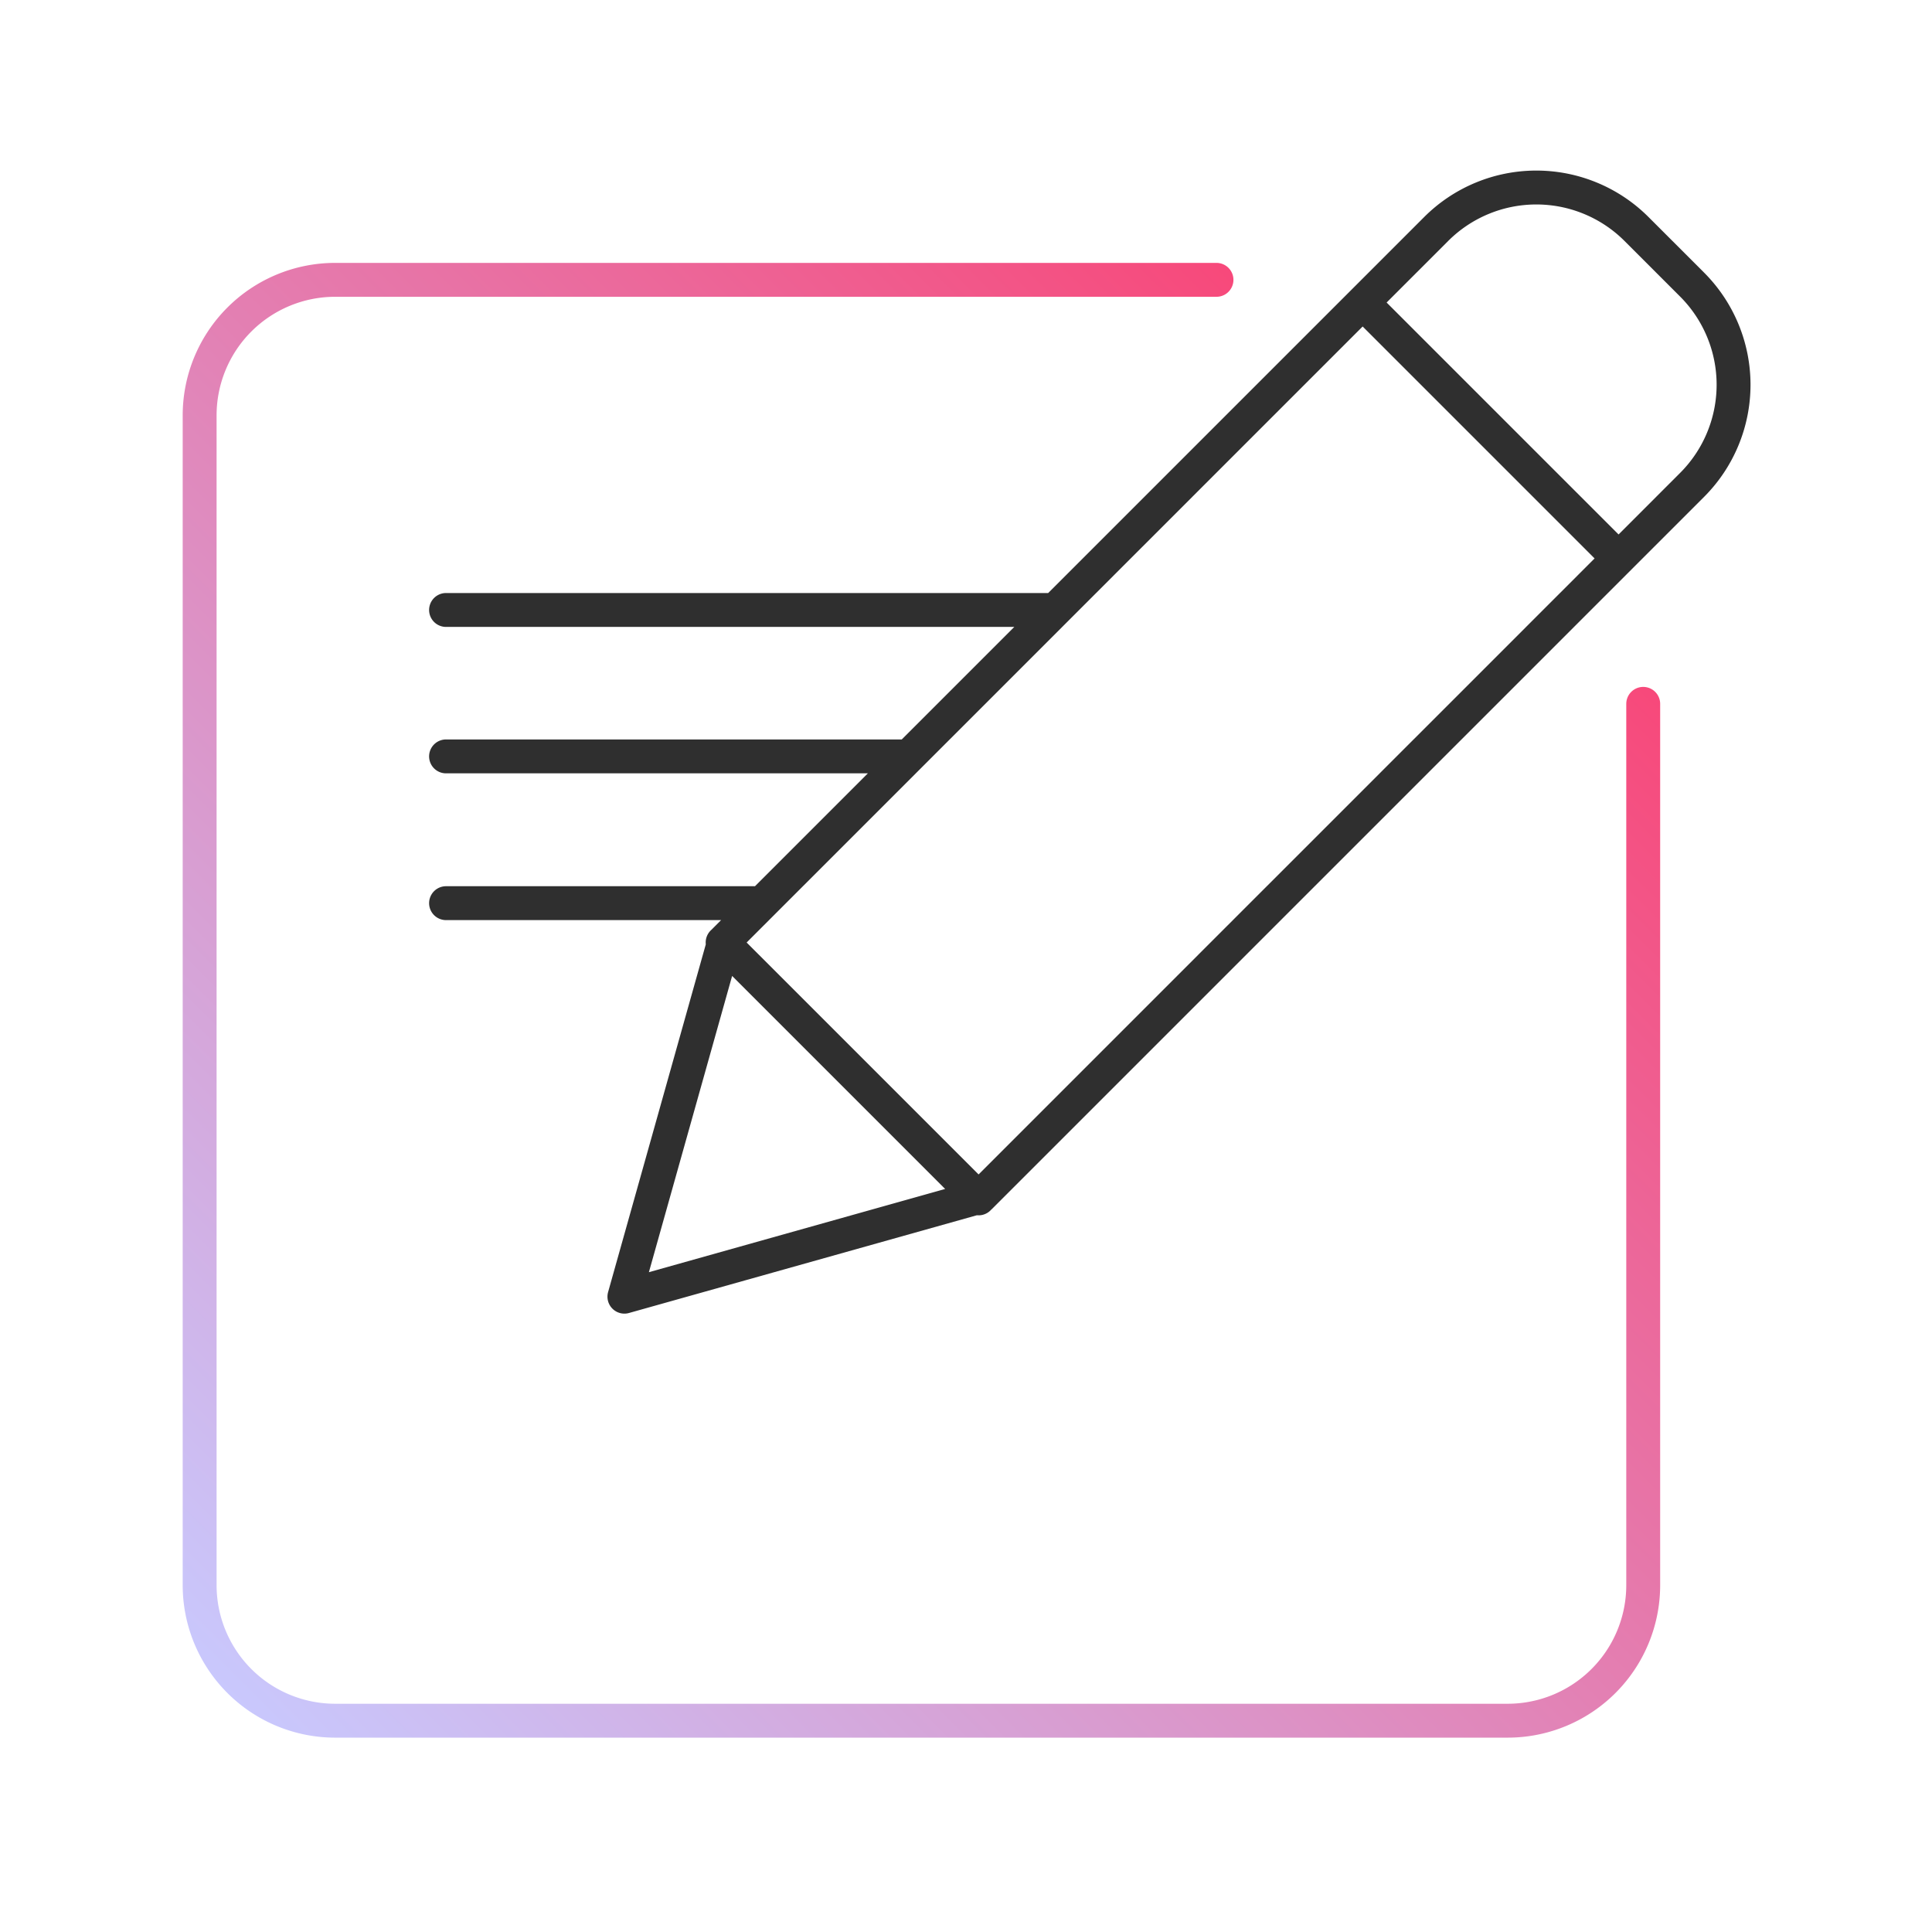 <svg xmlns="http://www.w3.org/2000/svg" width="57" height="57" fill="none"><path stroke="url(#a)" stroke-linecap="round" stroke-linejoin="round" d="M48.48 20.766v26a4 4 0 0 1-4 4H9.89a4 4 0 0 1-4-4v-34.51a4 4 0 0 1 4-4h26"/><path stroke="#2F2F2F" stroke-linecap="round" stroke-linejoin="round" d="M13.16 17.996h17.97m-17.97 4.32h13.65m-13.65 4.33h9.32m25.802-19.89a4.18 4.18 0 0 0-5.91 0l-21 21-2.95 10.5 10.5-2.95 21-21a4.18 4.18 0 0 0 0-5.91zm-19.412 28.6-7.55-7.55m26.433-11.33-7.55-7.55"/><defs><linearGradient id="a" x1="48.481" x2="5.971" y1="7.819" y2="50.409" gradientUnits="userSpaceOnUse"><stop stop-color="#FF3364"/><stop offset="1" stop-color="#C8CAFF"/></linearGradient></defs></svg>